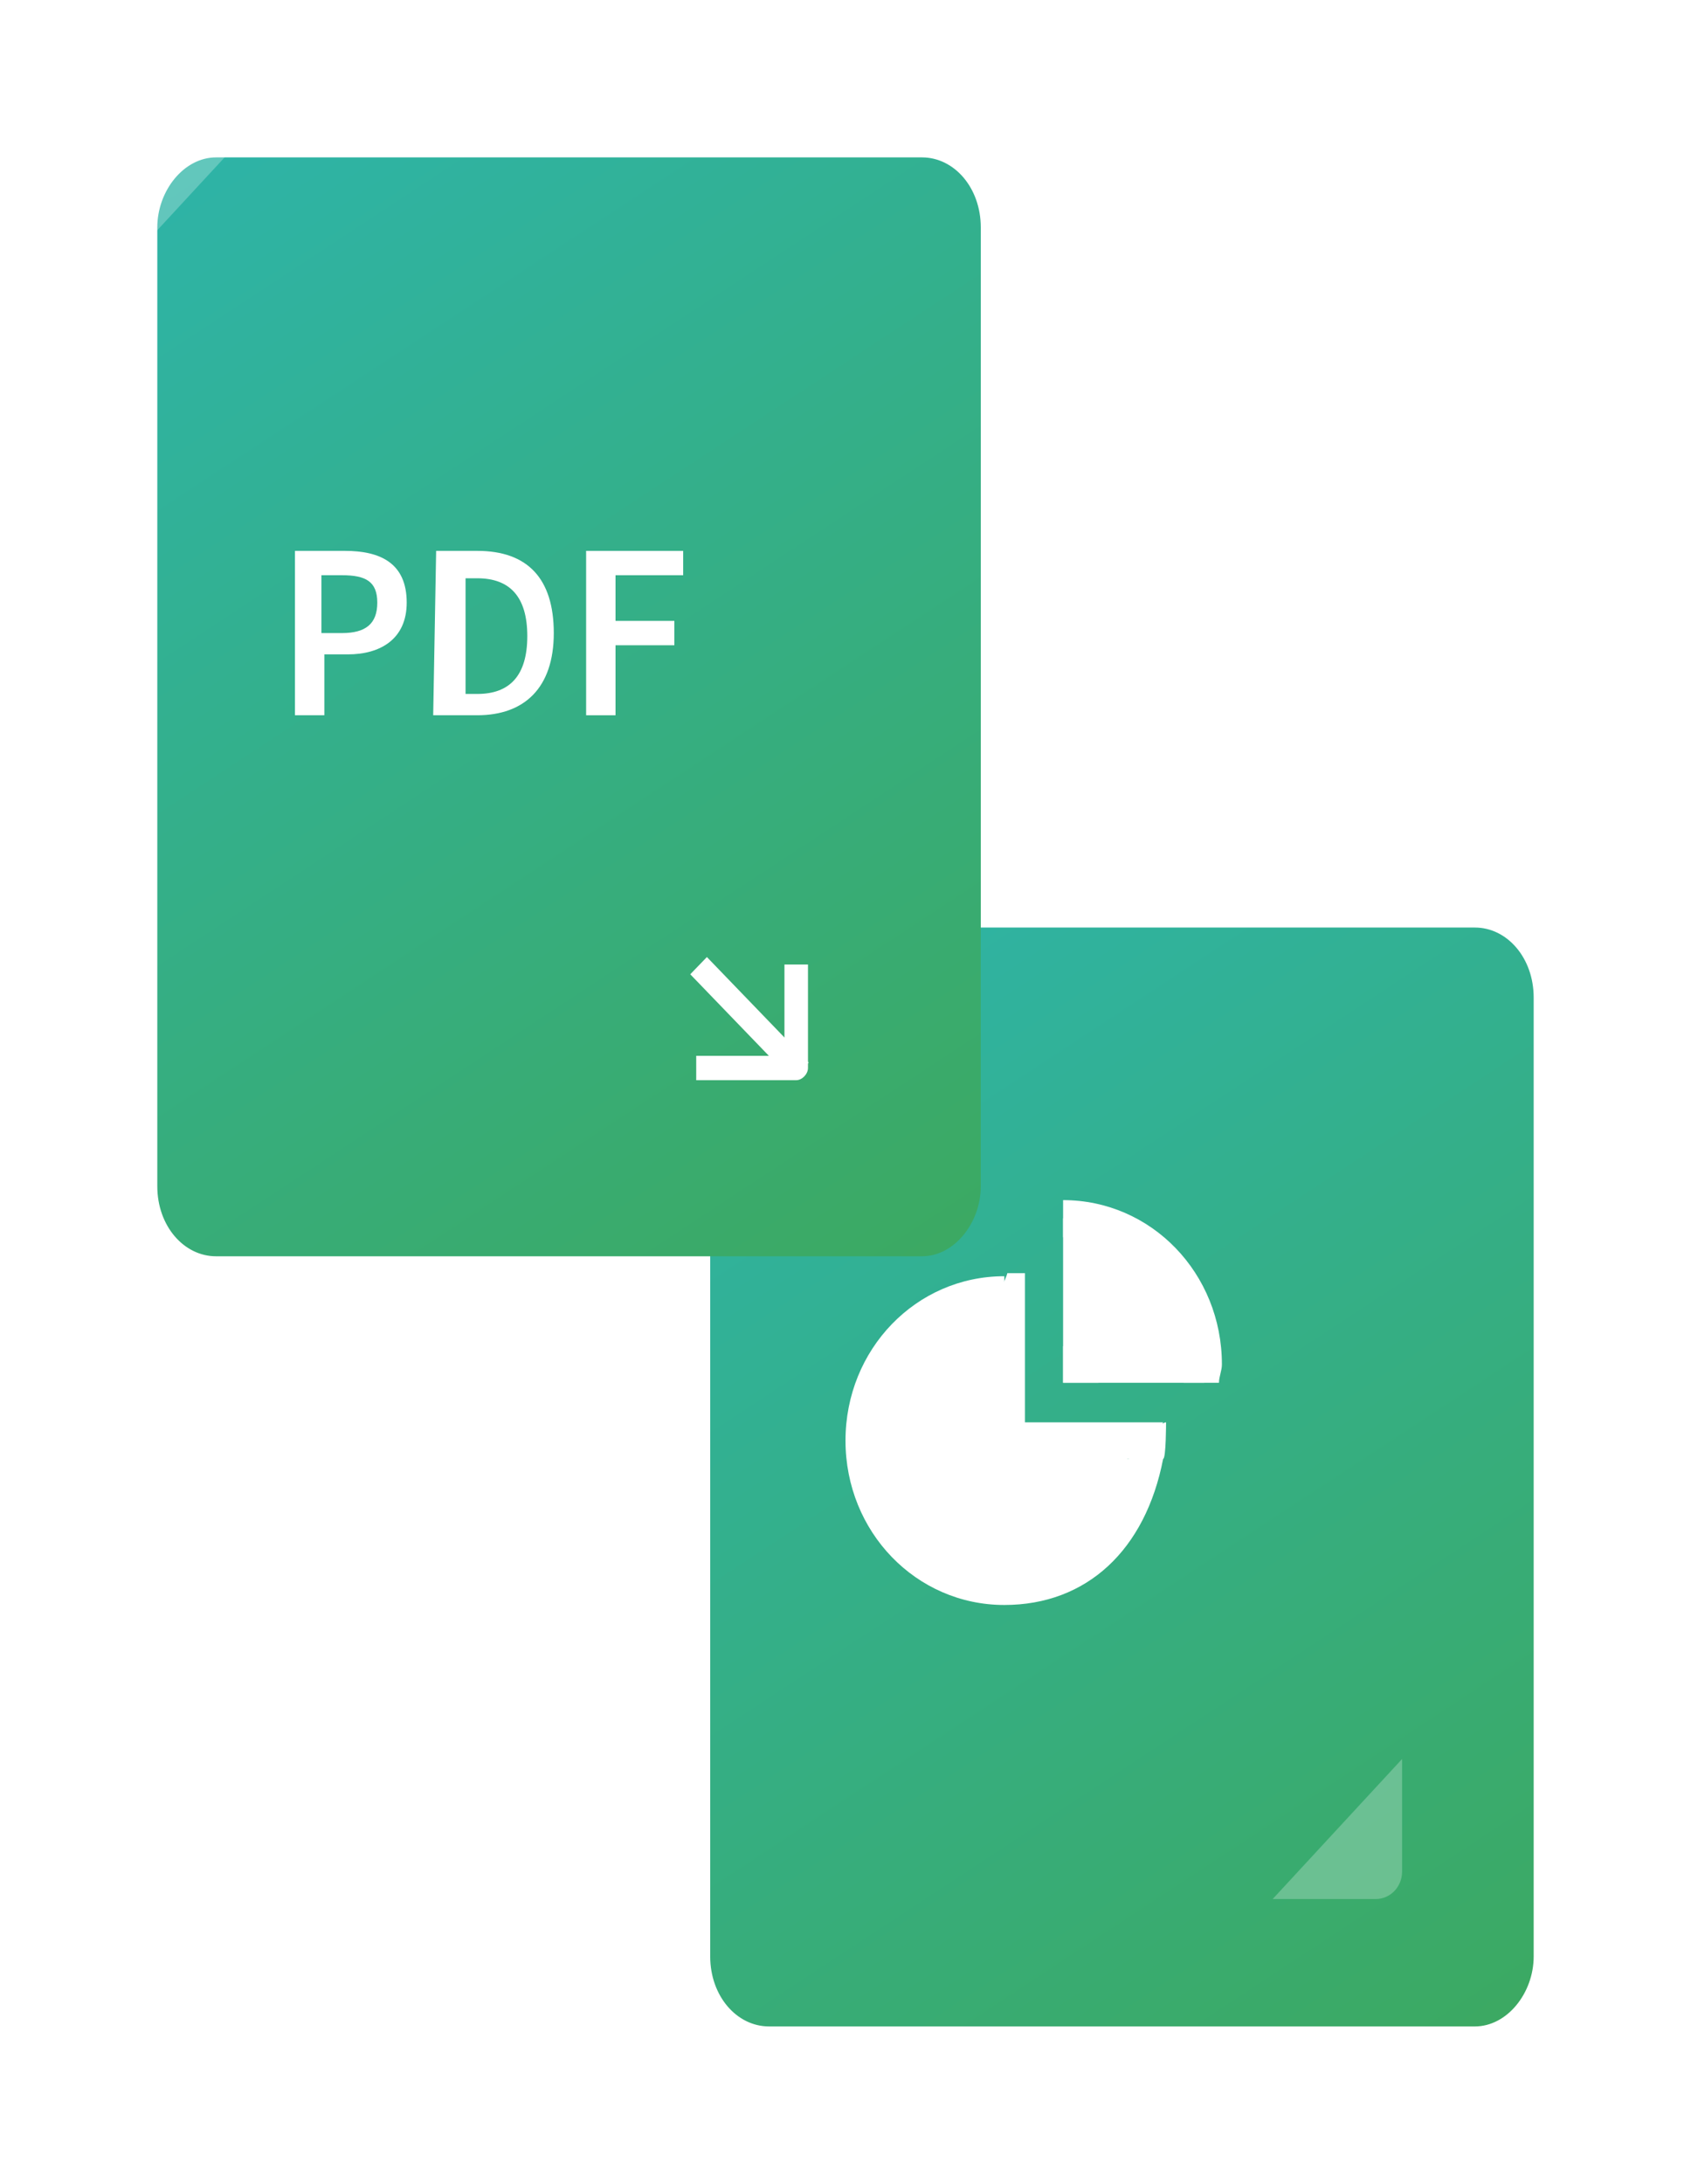 <svg width="86" height="111" viewBox="0 0 86 111" fill="none" xmlns="http://www.w3.org/2000/svg">
<g filter="url(#filter0_d)">
<path d="M73.999 95.441C73.999 97.298 72.653 99 71.008 99H35.111C33.465 99 32.119 97.453 32.119 95.441V46.704C32.119 44.847 33.465 43.145 35.111 43.145H71.008C72.653 43.145 73.999 44.692 73.999 46.704V95.441Z" fill="url(#paint0_linear)"/>
</g>
<path d="M58.406 74.152C57.808 74.152 58.107 74.152 57.359 74.152C54.966 74.152 52.573 74.152 50.18 74.152C50.18 73.533 50.18 72.914 50.18 72.295H59.154L58.406 74.152Z" fill="white"/>
<path d="M52.127 74.151H50.332C50.332 73.687 50.332 67.189 50.332 66.725C50.332 66.725 51.229 64.868 51.229 64.713C51.828 64.713 51.529 64.713 52.127 64.713V74.151Z" fill="white"/>
<path d="M57.359 74.151C55.115 73.378 56.611 73.378 53.321 73.378C49.731 73.378 51.077 72.914 51.077 72.914C51.077 69.2 51.077 69.2 51.077 66.725V64.868C46.59 64.868 43 68.582 43 73.223C43 77.865 46.59 81.578 51.077 81.578C55.265 81.578 58.256 78.793 59.154 74.151C59.303 74.151 59.303 72.295 59.303 72.295C58.855 72.295 57.807 74.151 57.359 74.151Z" fill="white"/>
<path d="M61.246 68.427H54.066V70.284H61.246V68.427Z" fill="white"/>
<path d="M55.861 61.929H54.066V70.284H55.861V61.929Z" fill="white"/>
<path d="M60.348 69.355C60.648 69.355 60.348 69.974 60.199 70.283H61.994C61.994 69.974 62.143 69.665 62.143 69.355C62.143 64.713 58.553 61 54.066 61V62.857C55.413 69.51 55.113 69.665 60.348 69.355Z" fill="white"/>
<g filter="url(#filter1_d)">
<path d="M45.88 56.296C45.88 58.153 44.534 59.855 42.889 59.855H6.991C5.346 59.855 4 58.308 4 56.296V7.559C4 5.702 5.346 4 6.991 4H42.889C44.534 4 45.88 5.547 45.88 7.559V56.296Z" fill="url(#paint1_linear)"/>
</g>
<path d="M15 28H17.543C19.338 28 20.684 28.619 20.684 30.63C20.684 32.487 19.338 33.261 17.692 33.261H16.496V36.355H15V28ZM17.393 32.178C18.59 32.178 19.188 31.713 19.188 30.63C19.188 29.547 18.59 29.238 17.393 29.238H16.346V32.178H17.393Z" fill="white"/>
<path d="M22.181 28H24.275C26.817 28 28.164 29.393 28.164 32.178C28.164 34.963 26.668 36.355 24.275 36.355H22.031L22.181 28ZM24.275 35.272C25.92 35.272 26.817 34.344 26.817 32.332C26.817 30.321 25.92 29.393 24.275 29.393H23.677V35.272H24.275Z" fill="white"/>
<path d="M29.809 28H34.745V29.238H31.304V31.559H34.296V32.797H31.304V36.355H29.809V28Z" fill="white"/>
<path opacity="0.25" d="M71.306 89.407V95.132C71.306 95.906 70.707 96.525 69.96 96.525H64.725L71.306 89.407Z" fill="white"/>
<path d="M35.951 48.645L35.105 49.521L40.282 54.888L41.127 54.011L35.951 48.645Z" fill="white"/>
<path d="M35.408 54.904V53.666H39.895V49.024H41.092V54.285C41.092 54.594 40.793 54.904 40.494 54.904H35.408Z" fill="white"/>
<path opacity="0.25" d="M6.393 13.439V7.714C6.393 6.94 6.991 6.322 7.739 6.322H12.974L6.393 13.439Z" fill="white"/>
<defs>
<filter id="filter0_d" x="28.119" y="39.145" width="57.88" height="71.855" filterUnits="userSpaceOnUse" color-interpolation-filters="sRGB">
<feFlood flood-opacity="0" result="BackgroundImageFix"/>
<feColorMatrix in="SourceAlpha" type="matrix" values="0 0 0 0 0 0 0 0 0 0 0 0 0 0 0 0 0 0 127 0"/>
<feOffset dx="4" dy="4"/>
<feGaussianBlur stdDeviation="4"/>
<feColorMatrix type="matrix" values="0 0 0 0 0 0 0 0 0 0 0 0 0 0 0 0 0 0 0.2 0"/>
<feBlend mode="normal" in2="BackgroundImageFix" result="effect1_dropShadow"/>
<feBlend mode="normal" in="SourceGraphic" in2="effect1_dropShadow" result="shape"/>
</filter>
<filter id="filter1_d" x="0" y="0" width="57.88" height="71.855" filterUnits="userSpaceOnUse" color-interpolation-filters="sRGB">
<feFlood flood-opacity="0" result="BackgroundImageFix"/>
<feColorMatrix in="SourceAlpha" type="matrix" values="0 0 0 0 0 0 0 0 0 0 0 0 0 0 0 0 0 0 127 0"/>
<feOffset dx="4" dy="4"/>
<feGaussianBlur stdDeviation="4"/>
<feColorMatrix type="matrix" values="0 0 0 0 0 0 0 0 0 0 0 0 0 0 0 0 0 0 0.2 0"/>
<feBlend mode="normal" in2="BackgroundImageFix" result="effect1_dropShadow"/>
<feBlend mode="normal" in="SourceGraphic" in2="effect1_dropShadow" result="shape"/>
</filter>
<linearGradient id="paint0_linear" x1="74.119" y1="99.145" x2="27.862" y2="28.657" gradientUnits="userSpaceOnUse">
<stop stop-color="#3CA961"/>
<stop offset="0.995" stop-color="#2BB6B6"/>
</linearGradient>
<linearGradient id="paint1_linear" x1="46" y1="60" x2="-0.257" y2="-10.488" gradientUnits="userSpaceOnUse">
<stop stop-color="#3CA961"/>
<stop offset="0.995" stop-color="#2BB6B6"/>
</linearGradient>
</defs>
</svg>
